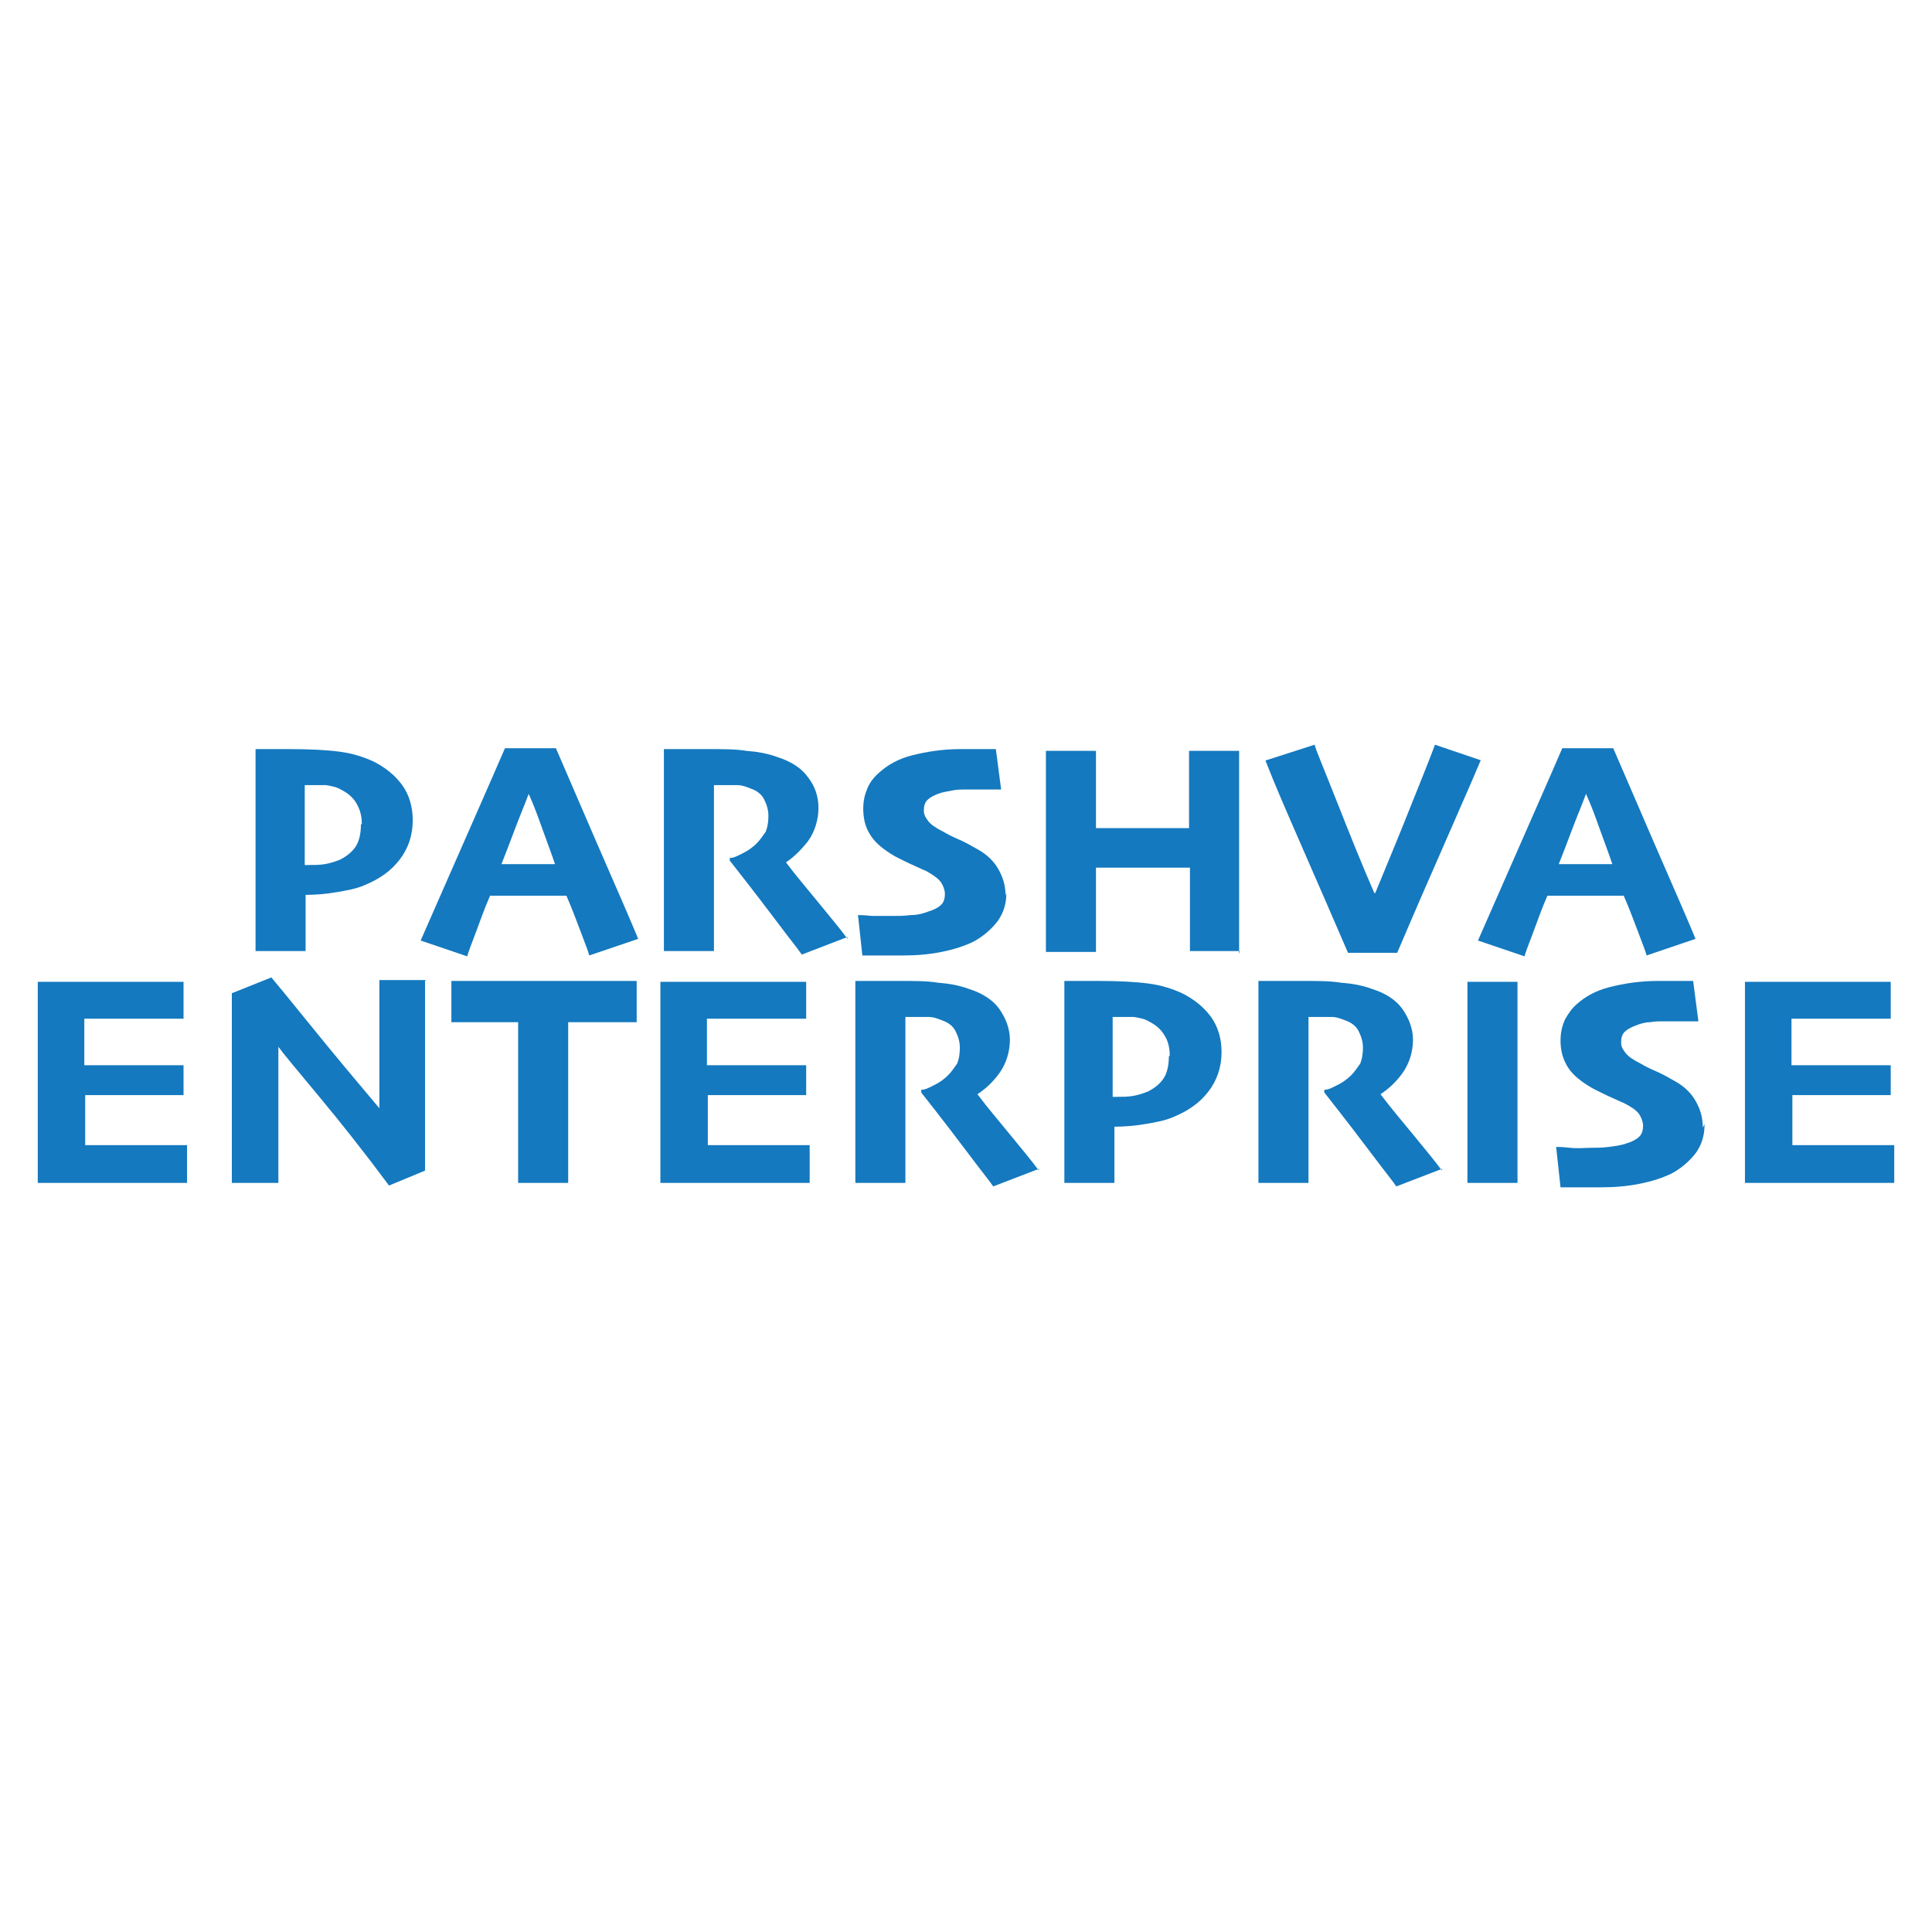 <?xml version="1.0" encoding="UTF-8"?>
<svg xmlns="http://www.w3.org/2000/svg" id="Layer_1" data-name="Layer 1" version="1.1" viewBox="0 0 220 83" width="95" height="95">
  <defs>
    <style>
      .cls-1 {
        fill: #1479bf;
        stroke-width: 0px;
      }
    </style>
  </defs>
  <path class="cls-1" d="M47,24.9c0,1.7-.5,3.2-1.5,4.5-1,1.3-2.3,2.2-4,2.9-.9.4-2,.6-3.2.8-1.2.2-2.4.3-3.5.3v6.4s-5.7,0-5.7,0c0-1,0-2.5,0-4.3,0-1.8,0-4.5,0-8.1s0-2.9,0-4.7c0-1.9,0-3.8,0-5.9.6,0,1.2,0,1.8,0s1.3,0,1.9,0c2.5,0,4.4.1,5.9.3s2.7.6,3.8,1.1c1.4.7,2.5,1.6,3.3,2.7s1.2,2.5,1.2,4ZM41.2,25.3c0-.9-.2-1.6-.6-2.3-.4-.7-1-1.2-1.8-1.6-.5-.3-1.1-.4-1.7-.5-.6,0-1.2,0-1.9,0h-.5c0,.2,0,.8,0,2,0,1.2,0,2.1,0,2.9v4.2h.5c.6,0,1.2,0,1.8-.1s1.2-.3,1.7-.5c.8-.4,1.4-.9,1.8-1.5.4-.6.6-1.5.6-2.5Z"/>
  <path class="cls-1" d="M72.7,38.4l-5.6,1.9c-.1-.4-.4-1.2-.9-2.5-.5-1.3-1-2.7-1.7-4.3h-8.7c-.7,1.6-1.2,3.1-1.7,4.4-.5,1.3-.8,2.1-.9,2.5l-5.3-1.8c.3-.7,1.5-3.4,3.6-8.2s4.1-9.3,6-13.7h5.8c2,4.6,4,9.3,6.1,14.1,2.1,4.8,3.2,7.4,3.3,7.7ZM63.2,29.9c-.4-1.2-.9-2.5-1.4-3.9-.5-1.4-1-2.8-1.6-4.1h0c-.4,1.1-1,2.5-1.6,4.1-.6,1.6-1.1,2.9-1.5,3.9h0s6.1,0,6.1,0h0Z"/>
  <path class="cls-1" d="M96.5,38.2l-5.2,2c-.4-.6-1.3-1.7-2.5-3.3-1.2-1.6-3.1-4.1-5.7-7.4v-.3c.5,0,1-.3,1.6-.6.6-.3,1.1-.7,1.5-1.1.4-.4.7-.9,1-1.3.2-.5.3-1.1.3-1.8s-.2-1.3-.5-1.9-.9-1-1.5-1.2c-.5-.2-1-.4-1.6-.4-.6,0-1.1,0-1.6,0h-1c0,1.4,0,2.8,0,4.2,0,1.4,0,2.7,0,3.8,0,1.9,0,3.9,0,6.1s0,3.8,0,4.8h-5.7c0-.9,0-2.2,0-4,0-1.8,0-4.4,0-7.8s0-2.2,0-3.9c0-1.7,0-4.1,0-7.3.3,0,1,0,2.1,0s2,0,2.9,0c1.7,0,3.2,0,4.4.2,1.3.1,2.4.3,3.5.7,1.6.5,2.8,1.3,3.5,2.3.8,1,1.2,2.2,1.2,3.5s-.4,2.7-1.2,3.8c-.8,1-1.6,1.8-2.5,2.4h0c1.2,1.6,2.5,3.1,3.8,4.7,1.3,1.6,2.4,2.9,3.2,4Z"/>
  <path class="cls-1" d="M114.6,33.1c0,1.3-.3,2.3-1,3.3-.7.9-1.6,1.7-2.7,2.3-1,.5-2.2.9-3.7,1.2-1.5.3-2.9.4-4.4.4s-2,0-2.9,0c-.9,0-1.4,0-1.7,0l-.5-4.6c.1,0,.7,0,1.6.1.9,0,1.7,0,2.4,0s1.2,0,2-.1c.8,0,1.5-.2,2-.4.7-.2,1.2-.5,1.5-.8.3-.3.4-.8.4-1.2s-.2-1-.5-1.4c-.3-.4-.9-.8-1.6-1.2-.5-.2-1.1-.5-2-.9-.8-.4-1.5-.7-2.1-1.1-1.1-.7-1.9-1.4-2.4-2.3-.5-.8-.7-1.8-.7-2.8s.2-1.7.5-2.4.8-1.3,1.4-1.8c.9-.8,2.1-1.5,3.7-1.9,1.6-.4,3.4-.7,5.5-.7s1.9,0,2.6,0c.7,0,1.2,0,1.4,0l.6,4.6c-.3,0-.7,0-1.4,0-.6,0-1.4,0-2.3,0s-1.3,0-1.8.1-1.2.2-1.7.4c-.5.2-.9.4-1.2.7-.3.3-.4.7-.4,1.2s.2.8.5,1.2c.3.4.9.8,1.7,1.2.5.3,1.1.6,1.8.9.7.3,1.4.7,2.1,1.1,1.1.6,1.9,1.4,2.4,2.3.5.9.8,1.8.8,3Z"/>
  <path class="cls-1" d="M141.2,39.8h-5.7c0-.7,0-1.8,0-3.3,0-1.6,0-3.6,0-6.2-.4,0-1.2,0-2.5,0-1.3,0-2.3,0-3.1,0s-1.9,0-3,0c-1.1,0-1.8,0-2.1,0,0,2.4,0,4.4,0,6,0,1.6,0,2.8,0,3.6h-5.7c0-.8,0-2.1,0-3.7,0-1.7,0-4.6,0-8.7s0-2.9,0-4.7c0-1.9,0-3.8,0-5.8h5.7c0,1.6,0,3.2,0,4.6,0,1.4,0,2.8,0,4.2.3,0,1,0,1.9,0,1,0,2,0,3.2,0s2,0,3.2,0c1.2,0,2,0,2.3,0,0-1.3,0-2.7,0-4.2,0-1.5,0-3,0-4.6h5.7c0,1.9,0,4,0,6.2,0,2.2,0,4,0,5.4,0,2.9,0,5.3,0,7.3,0,2,0,3.3,0,4.2Z"/>
  <path class="cls-1" d="M168.6,18.1c-.2.5-1.4,3.3-3.6,8.3s-4.2,9.6-5.9,13.6h-5.6c-1.8-4.2-3.6-8.3-5.3-12.2s-3.1-7.1-4.1-9.7l5.6-1.8c.1.5,1,2.6,2.5,6.4,1.5,3.8,2.9,7.3,4.3,10.5h.1c1.4-3.4,2.9-7,4.4-10.8,1.5-3.7,2.3-5.8,2.4-6.1l5.3,1.8Z"/>
  <path class="cls-1" d="M193.1,38.4l-5.6,1.9c-.1-.4-.4-1.2-.9-2.5s-1-2.7-1.7-4.3h-8.7c-.7,1.6-1.2,3.1-1.7,4.4-.5,1.3-.8,2.1-.9,2.5l-5.3-1.8c.3-.7,1.5-3.4,3.6-8.2,2.1-4.8,4.1-9.3,6-13.7h5.8c2,4.6,4,9.3,6.1,14.1,2.1,4.8,3.2,7.4,3.3,7.7ZM183.6,29.9c-.4-1.2-.9-2.5-1.4-3.9-.5-1.4-1-2.8-1.6-4.1h0c-.4,1.1-1,2.5-1.6,4.1s-1.1,2.9-1.5,3.9h0s6.1,0,6.1,0h0Z"/>
  <path class="cls-1" d="M21.3,66.2c-.4,0-1.6,0-3.4,0-1.9,0-3.7,0-5.6,0s-3.1,0-4.7,0c-1.5,0-2.6,0-3.3,0,0-.6,0-1.9,0-4,0-2,0-4.6,0-7.7s0-3,0-5,0-4.1,0-6.2c.8,0,1.9,0,3.3,0,1.4,0,2.9,0,4.3,0s3.9,0,5.8,0c1.9,0,3,0,3.2,0v4.2c-.2,0-.9,0-2.3,0s-2.6,0-3.9,0-1.7,0-2.7,0c-1,0-1.8,0-2.4,0,0,.9,0,1.8,0,2.7,0,1,0,1.8,0,2.6.6,0,1.4,0,2.3,0s1.7,0,2.3,0c1.5,0,2.9,0,4.2,0,1.3,0,2.1,0,2.5,0v3.4c-.2,0-1.1,0-2.7,0-1.5,0-2.8,0-3.9,0s-1.3,0-2.3,0c-.9,0-1.7,0-2.3,0,0,1.3,0,2.5,0,3.4s0,1.7,0,2.3c.7,0,1.6,0,2.8,0,1.1,0,2.2,0,3.1,0s2.5,0,3.6,0,1.8,0,2.1,0v4.3Z"/>
  <path class="cls-1" d="M48.4,43.2c0,2,0,4,0,6,0,2,0,3.6,0,4.7,0,2.6,0,4.9,0,7,0,2.1,0,3.4,0,3.9l-4.1,1.7c-2.9-3.9-5.6-7.3-8.1-10.3-2.5-3-4-4.8-4.5-5.5h0c0,2.5,0,5.5,0,9,0,3.5,0,5.7,0,6.5h-5.3c0-.6,0-1.8,0-3.8,0-1.9,0-4.4,0-7.3s0-2.7,0-4.5c0-1.8,0-3.8,0-6l4.5-1.8c.5.6,2,2.4,4.5,5.5,2.5,3.1,5.1,6.2,7.8,9.4h0c0-1.6,0-4,0-7.1,0-3.1,0-5.6,0-7.5h5.3Z"/>
  <path class="cls-1" d="M72.3,47.9c-.5,0-1.4,0-2.7,0-1.4,0-3,0-4.9,0,0,1.8,0,3.2,0,4.3s0,2.5,0,4.2,0,3.9,0,5.7c0,1.8,0,3.2,0,4.1h-5.7c0-.9,0-2.2,0-3.9,0-1.8,0-3.7,0-5.9v-4c0-1.1,0-2.6,0-4.5-1.9,0-3.6,0-5,0-1.5,0-2.4,0-2.6,0v-4.7c.9,0,2.4,0,4.4,0,2,0,4.1,0,6.1,0s4.6,0,6.7,0c2.1,0,3.4,0,3.9,0v4.7Z"/>
  <path class="cls-1" d="M92.2,66.2c-.4,0-1.6,0-3.4,0-1.9,0-3.7,0-5.6,0s-3.1,0-4.7,0c-1.5,0-2.6,0-3.3,0,0-.6,0-1.9,0-4,0-2,0-4.6,0-7.7s0-3,0-5,0-4.1,0-6.2c.8,0,1.9,0,3.3,0,1.4,0,2.9,0,4.3,0s3.9,0,5.8,0c1.9,0,3,0,3.2,0v4.2c-.2,0-.9,0-2.3,0s-2.6,0-3.9,0-1.7,0-2.7,0c-1,0-1.8,0-2.4,0,0,.9,0,1.8,0,2.7,0,1,0,1.8,0,2.6.6,0,1.4,0,2.3,0s1.7,0,2.3,0c1.5,0,2.9,0,4.2,0,1.3,0,2.1,0,2.5,0v3.4c-.2,0-1.1,0-2.7,0-1.5,0-2.8,0-3.9,0s-1.3,0-2.3,0c-.9,0-1.7,0-2.3,0,0,1.3,0,2.5,0,3.4s0,1.7,0,2.3c.7,0,1.6,0,2.8,0,1.1,0,2.2,0,3.1,0s2.5,0,3.6,0,1.8,0,2.1,0v4.3Z"/>
  <path class="cls-1" d="M118.3,64.6l-5.2,2c-.4-.6-1.3-1.7-2.5-3.3-1.2-1.6-3.1-4.1-5.7-7.4v-.3c.5,0,1-.3,1.6-.6.6-.3,1.1-.7,1.5-1.1.4-.4.7-.9,1-1.3.2-.5.3-1.1.3-1.8s-.2-1.3-.5-1.9-.9-1-1.5-1.2c-.5-.2-1-.4-1.6-.4-.6,0-1.1,0-1.6,0h-1c0,1.4,0,2.8,0,4.2,0,1.4,0,2.7,0,3.8,0,1.9,0,3.9,0,6.1s0,3.8,0,4.8h-5.7c0-.9,0-2.2,0-4,0-1.8,0-4.4,0-7.8s0-2.2,0-3.9c0-1.7,0-4.1,0-7.3.3,0,1,0,2.1,0s2,0,2.9,0c1.7,0,3.2,0,4.4.2,1.3.1,2.4.3,3.5.7,1.6.5,2.8,1.3,3.5,2.3s1.2,2.2,1.2,3.5-.4,2.7-1.2,3.8-1.6,1.8-2.5,2.4h0c1.2,1.6,2.5,3.1,3.8,4.7s2.4,2.9,3.2,4Z"/>
  <path class="cls-1" d="M139.1,51.3c0,1.7-.5,3.2-1.5,4.5-1,1.3-2.3,2.2-4,2.9-.9.4-2,.6-3.2.8s-2.4.3-3.5.3v6.4s-5.7,0-5.7,0c0-1,0-2.5,0-4.3,0-1.8,0-4.5,0-8.1s0-2.9,0-4.7,0-3.8,0-5.9c.6,0,1.2,0,1.8,0s1.3,0,1.9,0c2.5,0,4.4.1,5.9.3s2.7.6,3.8,1.1c1.4.7,2.5,1.6,3.3,2.7s1.2,2.5,1.2,4ZM133.2,51.7c0-.9-.2-1.7-.6-2.3-.4-.7-1-1.2-1.8-1.6-.5-.3-1.1-.4-1.7-.5-.6,0-1.2,0-1.9,0h-.5c0,.2,0,.8,0,2,0,1.2,0,2.1,0,2.9v4.2h.5c.6,0,1.2,0,1.8-.1s1.2-.3,1.7-.5c.8-.4,1.4-.9,1.8-1.5.4-.6.6-1.5.6-2.5Z"/>
  <path class="cls-1" d="M164.2,64.6l-5.2,2c-.4-.6-1.3-1.7-2.5-3.3s-3.1-4.1-5.7-7.4v-.3c.5,0,1-.3,1.6-.6.6-.3,1.1-.7,1.5-1.1.4-.4.7-.9,1-1.3.2-.5.3-1.1.3-1.8s-.2-1.3-.5-1.9-.9-1-1.5-1.2c-.5-.2-1-.4-1.6-.4s-1.1,0-1.6,0h-1c0,1.4,0,2.8,0,4.2s0,2.7,0,3.8c0,1.9,0,3.9,0,6.1,0,2.2,0,3.8,0,4.8h-5.7c0-.9,0-2.2,0-4,0-1.8,0-4.4,0-7.8s0-2.2,0-3.9c0-1.7,0-4.1,0-7.3.3,0,1,0,2.1,0s2,0,2.9,0c1.7,0,3.2,0,4.4.2,1.3.1,2.4.3,3.5.7,1.6.5,2.8,1.3,3.5,2.3s1.2,2.2,1.2,3.5-.4,2.7-1.2,3.8-1.6,1.8-2.5,2.4h0c1.2,1.6,2.5,3.1,3.8,4.7s2.4,2.9,3.2,4Z"/>
  <path class="cls-1" d="M172.8,66.2h-5.7c0-1,0-2.4,0-4.2s0-4.3,0-7.5,0-3,0-5c0-2,0-4.1,0-6.2h5.7c0,1.6,0,3.4,0,5.4,0,2,0,3.9,0,5.5,0,3.2,0,5.7,0,7.5,0,1.8,0,3.3,0,4.6Z"/>
  <path class="cls-1" d="M194.1,59.5c0,1.3-.3,2.3-1,3.3-.7.9-1.6,1.7-2.7,2.3-1,.5-2.2.9-3.7,1.2s-2.9.4-4.4.4-2,0-2.9,0-1.4,0-1.7,0l-.5-4.6c.1,0,.7,0,1.6.1s1.7,0,2.4,0,1.2,0,2-.1,1.5-.2,2-.4c.7-.2,1.2-.5,1.5-.8.3-.3.4-.8.4-1.2s-.2-1-.5-1.4c-.3-.4-.9-.8-1.7-1.2-.5-.2-1.1-.5-2-.9-.8-.4-1.5-.7-2.1-1.1-1.1-.7-1.9-1.4-2.4-2.3s-.7-1.8-.7-2.8.2-1.7.5-2.4c.4-.7.8-1.3,1.4-1.8.9-.8,2.1-1.5,3.7-1.9s3.4-.7,5.5-.7,1.9,0,2.6,0c.7,0,1.2,0,1.4,0l.6,4.6c-.3,0-.7,0-1.4,0s-1.4,0-2.3,0-1.3,0-1.8.1c-.6,0-1.2.2-1.7.4-.5.2-.9.4-1.2.7-.3.3-.4.7-.4,1.2s.2.8.5,1.2c.3.4.9.8,1.7,1.2.5.3,1.1.6,1.8.9.7.3,1.4.7,2.1,1.1,1.1.6,1.9,1.4,2.4,2.3.5.9.8,1.8.8,3Z"/>
  <path class="cls-1" d="M215.7,66.2c-.4,0-1.6,0-3.4,0-1.9,0-3.7,0-5.6,0s-3.1,0-4.7,0c-1.5,0-2.6,0-3.3,0,0-.6,0-1.9,0-4,0-2,0-4.6,0-7.7s0-3,0-5,0-4.1,0-6.2c.8,0,1.9,0,3.3,0,1.4,0,2.9,0,4.3,0s3.9,0,5.8,0c1.9,0,3,0,3.2,0v4.2c-.2,0-.9,0-2.3,0-1.3,0-2.6,0-3.9,0s-1.7,0-2.7,0-1.8,0-2.4,0c0,.9,0,1.8,0,2.7,0,1,0,1.8,0,2.6.6,0,1.4,0,2.3,0s1.7,0,2.3,0c1.5,0,2.9,0,4.2,0,1.3,0,2.1,0,2.5,0v3.4c-.2,0-1.1,0-2.7,0-1.5,0-2.8,0-3.9,0s-1.3,0-2.3,0c-.9,0-1.7,0-2.3,0,0,1.3,0,2.5,0,3.4s0,1.7,0,2.3c.7,0,1.6,0,2.8,0s2.2,0,3.1,0,2.5,0,3.6,0,1.8,0,2.1,0v4.3Z"/>
</svg>

